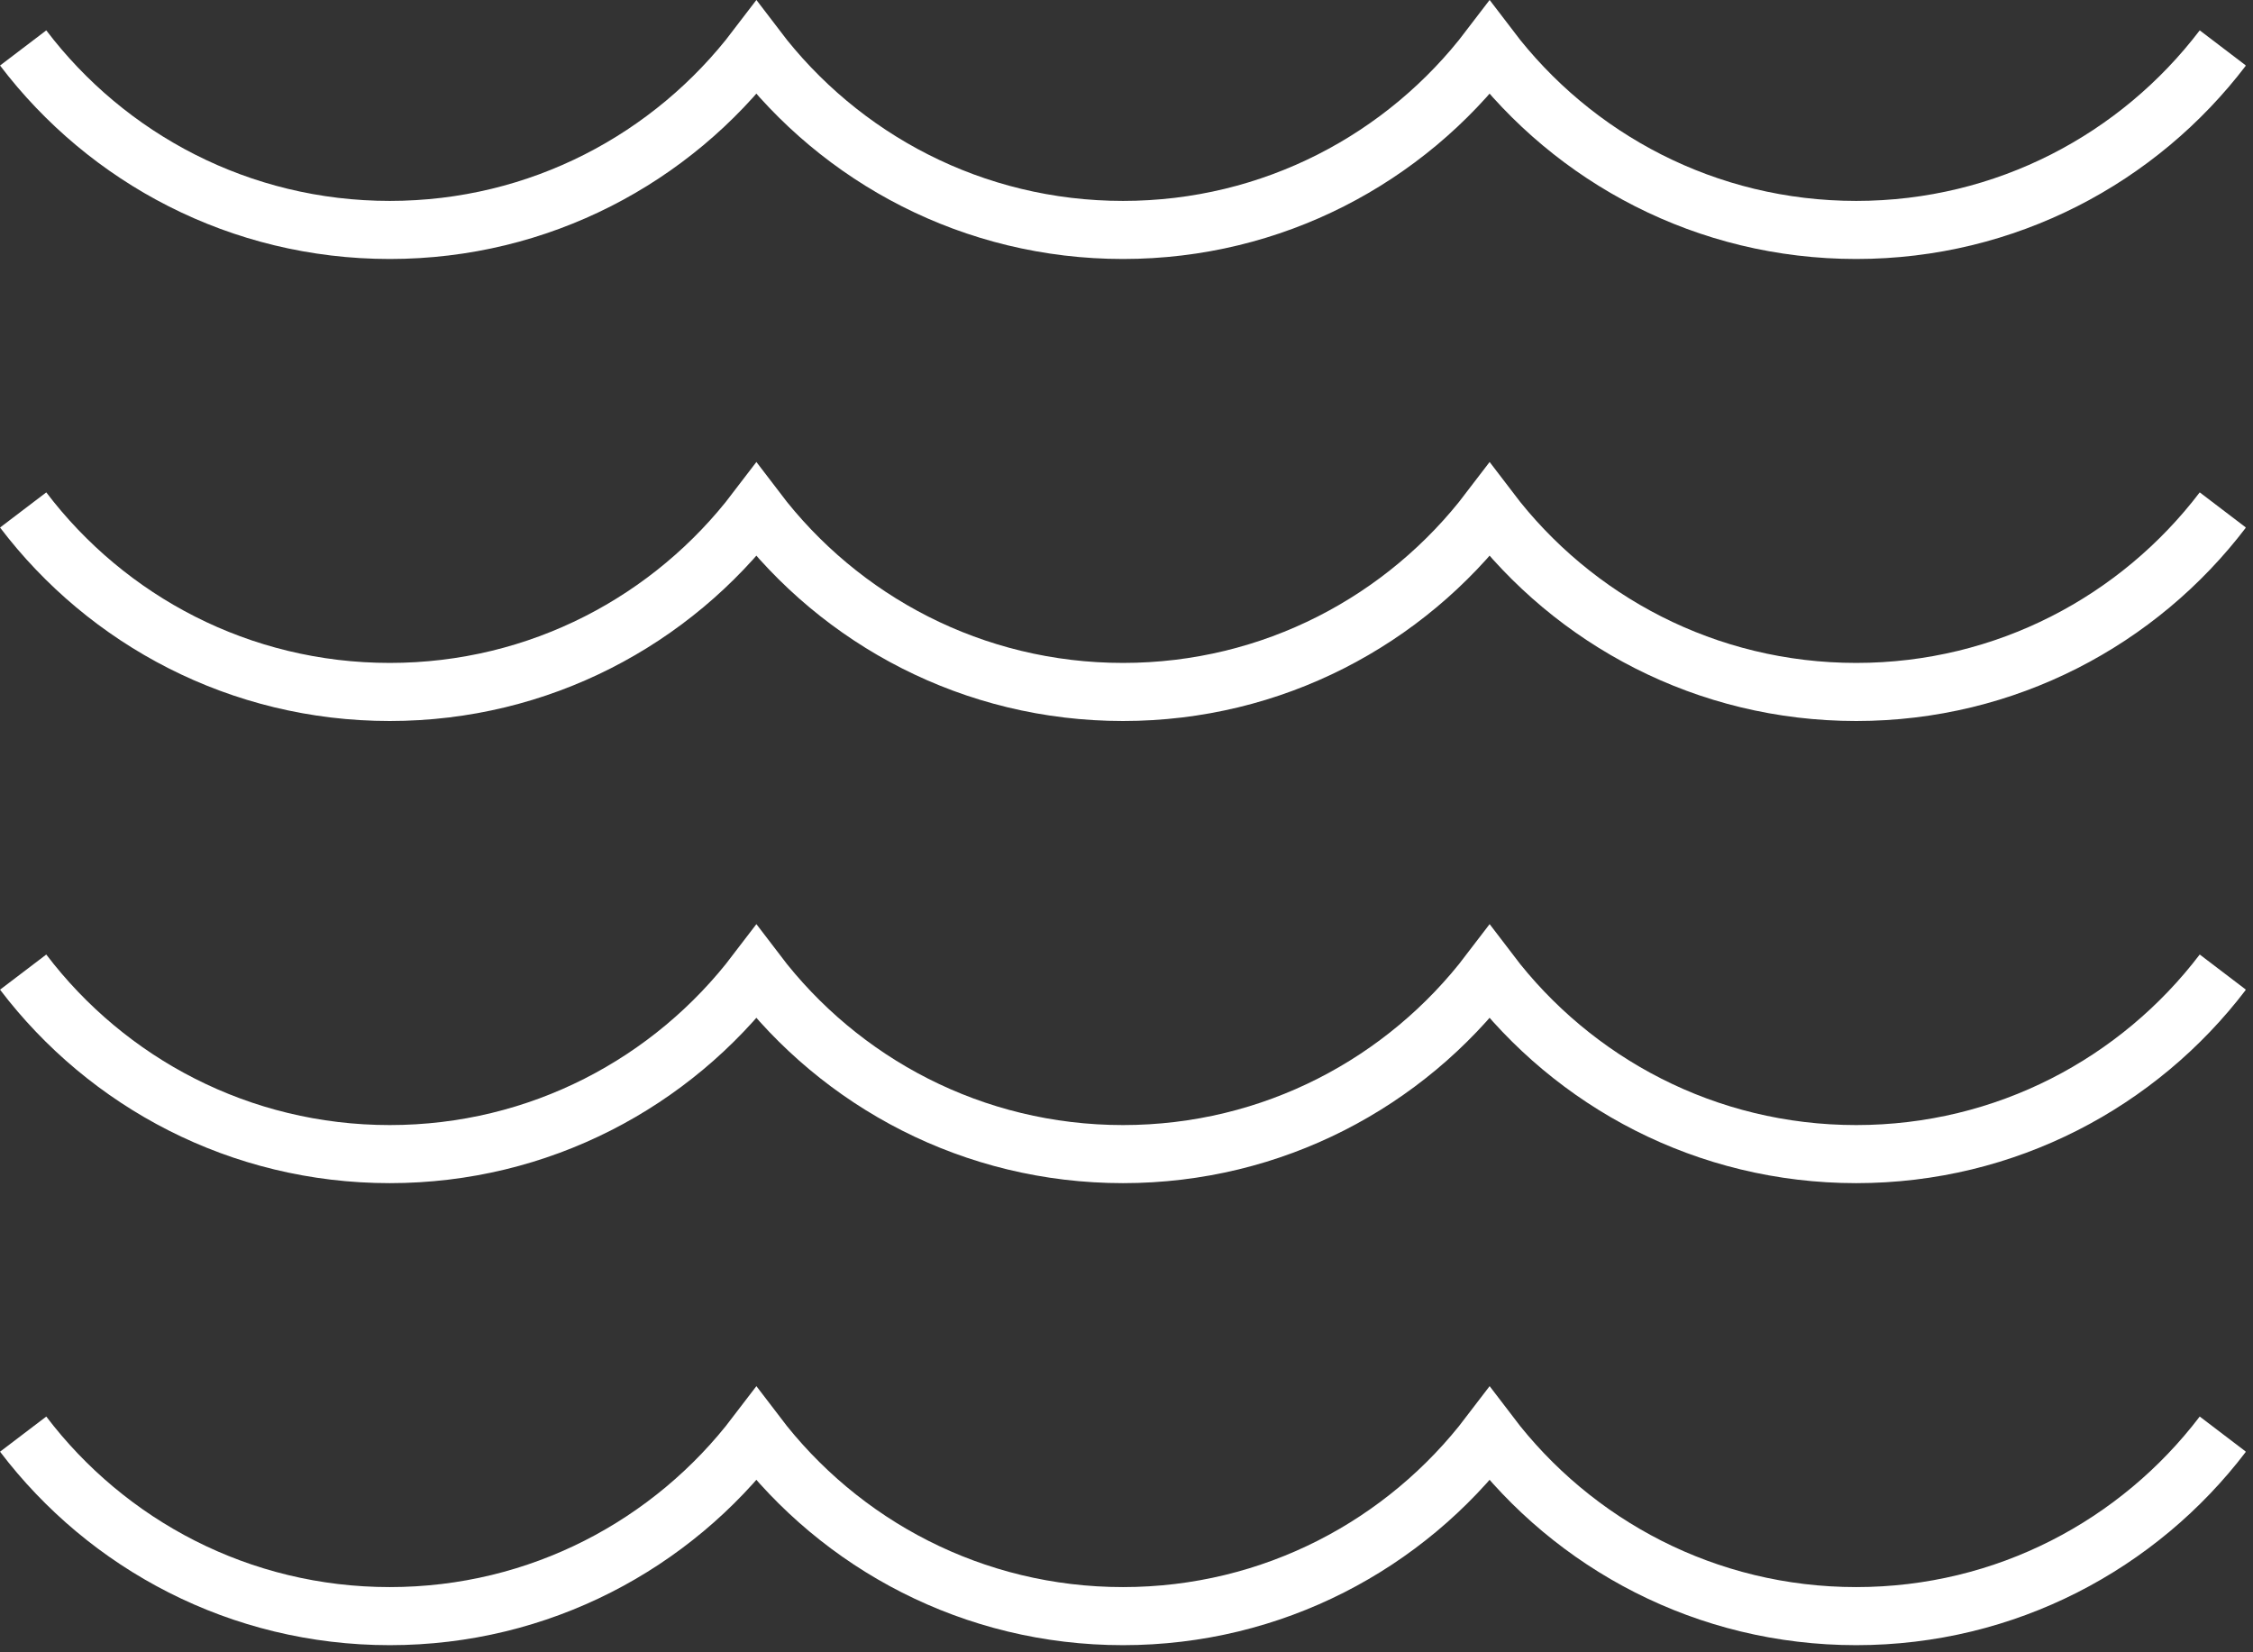 <svg width="180" height="132" viewBox="0 0 180 132" fill="none" xmlns="http://www.w3.org/2000/svg">
<rect x="0" y="0" width="180" height="132" fill="#333333" stroke="none"/>
<g clip-path="url(#clip0_14031_4017)">
<path d="M1.85 3.83C8.57 12.67 19.18 18.37 31.14 18.37C43.1 18.37 53.71 12.66 60.43 3.83C67.15 12.67 77.76 18.37 89.72 18.37C101.68 18.37 112.29 12.66 119.01 3.83C125.73 12.67 136.34 18.37 148.3 18.37C160.26 18.37 170.87 12.66 177.59 3.83" stroke="white" stroke-width="4.64" stroke-miterlimit="10"/>
<path d="M1.85 40.74C8.57 49.58 19.18 55.28 31.14 55.28C43.1 55.28 53.71 49.57 60.43 40.74C67.15 49.58 77.76 55.28 89.72 55.28C101.68 55.28 112.29 49.57 119.01 40.74C125.73 49.58 136.34 55.28 148.3 55.28C160.26 55.28 170.87 49.57 177.59 40.74" stroke="white" stroke-width="4.64" stroke-miterlimit="10"/>
<path d="M1.85 77.66C8.57 86.5 19.18 92.2 31.14 92.2C43.1 92.2 53.71 86.49 60.43 77.66C67.15 86.5 77.76 92.2 89.72 92.2C101.68 92.2 112.29 86.49 119.01 77.66C125.73 86.5 136.34 92.2 148.3 92.2C160.26 92.2 170.87 86.49 177.59 77.66" stroke="white" stroke-width="4.64" stroke-miterlimit="10"/>
<path d="M1.85 114.57C8.57 123.41 19.18 129.11 31.14 129.11C43.1 129.11 53.71 123.4 60.43 114.57C67.15 123.41 77.76 129.11 89.72 129.11C101.68 129.11 112.29 123.4 119.01 114.57C125.73 123.41 136.34 129.11 148.3 129.11C160.26 129.11 170.87 123.4 177.59 114.57" stroke="white" stroke-width="4.64" stroke-miterlimit="10"/>
</g>
<defs>
<clipPath id="clip0_14031_4017">
<rect width="179.41" height="131.43" fill="white"/>
</clipPath>
</defs>
</svg>
